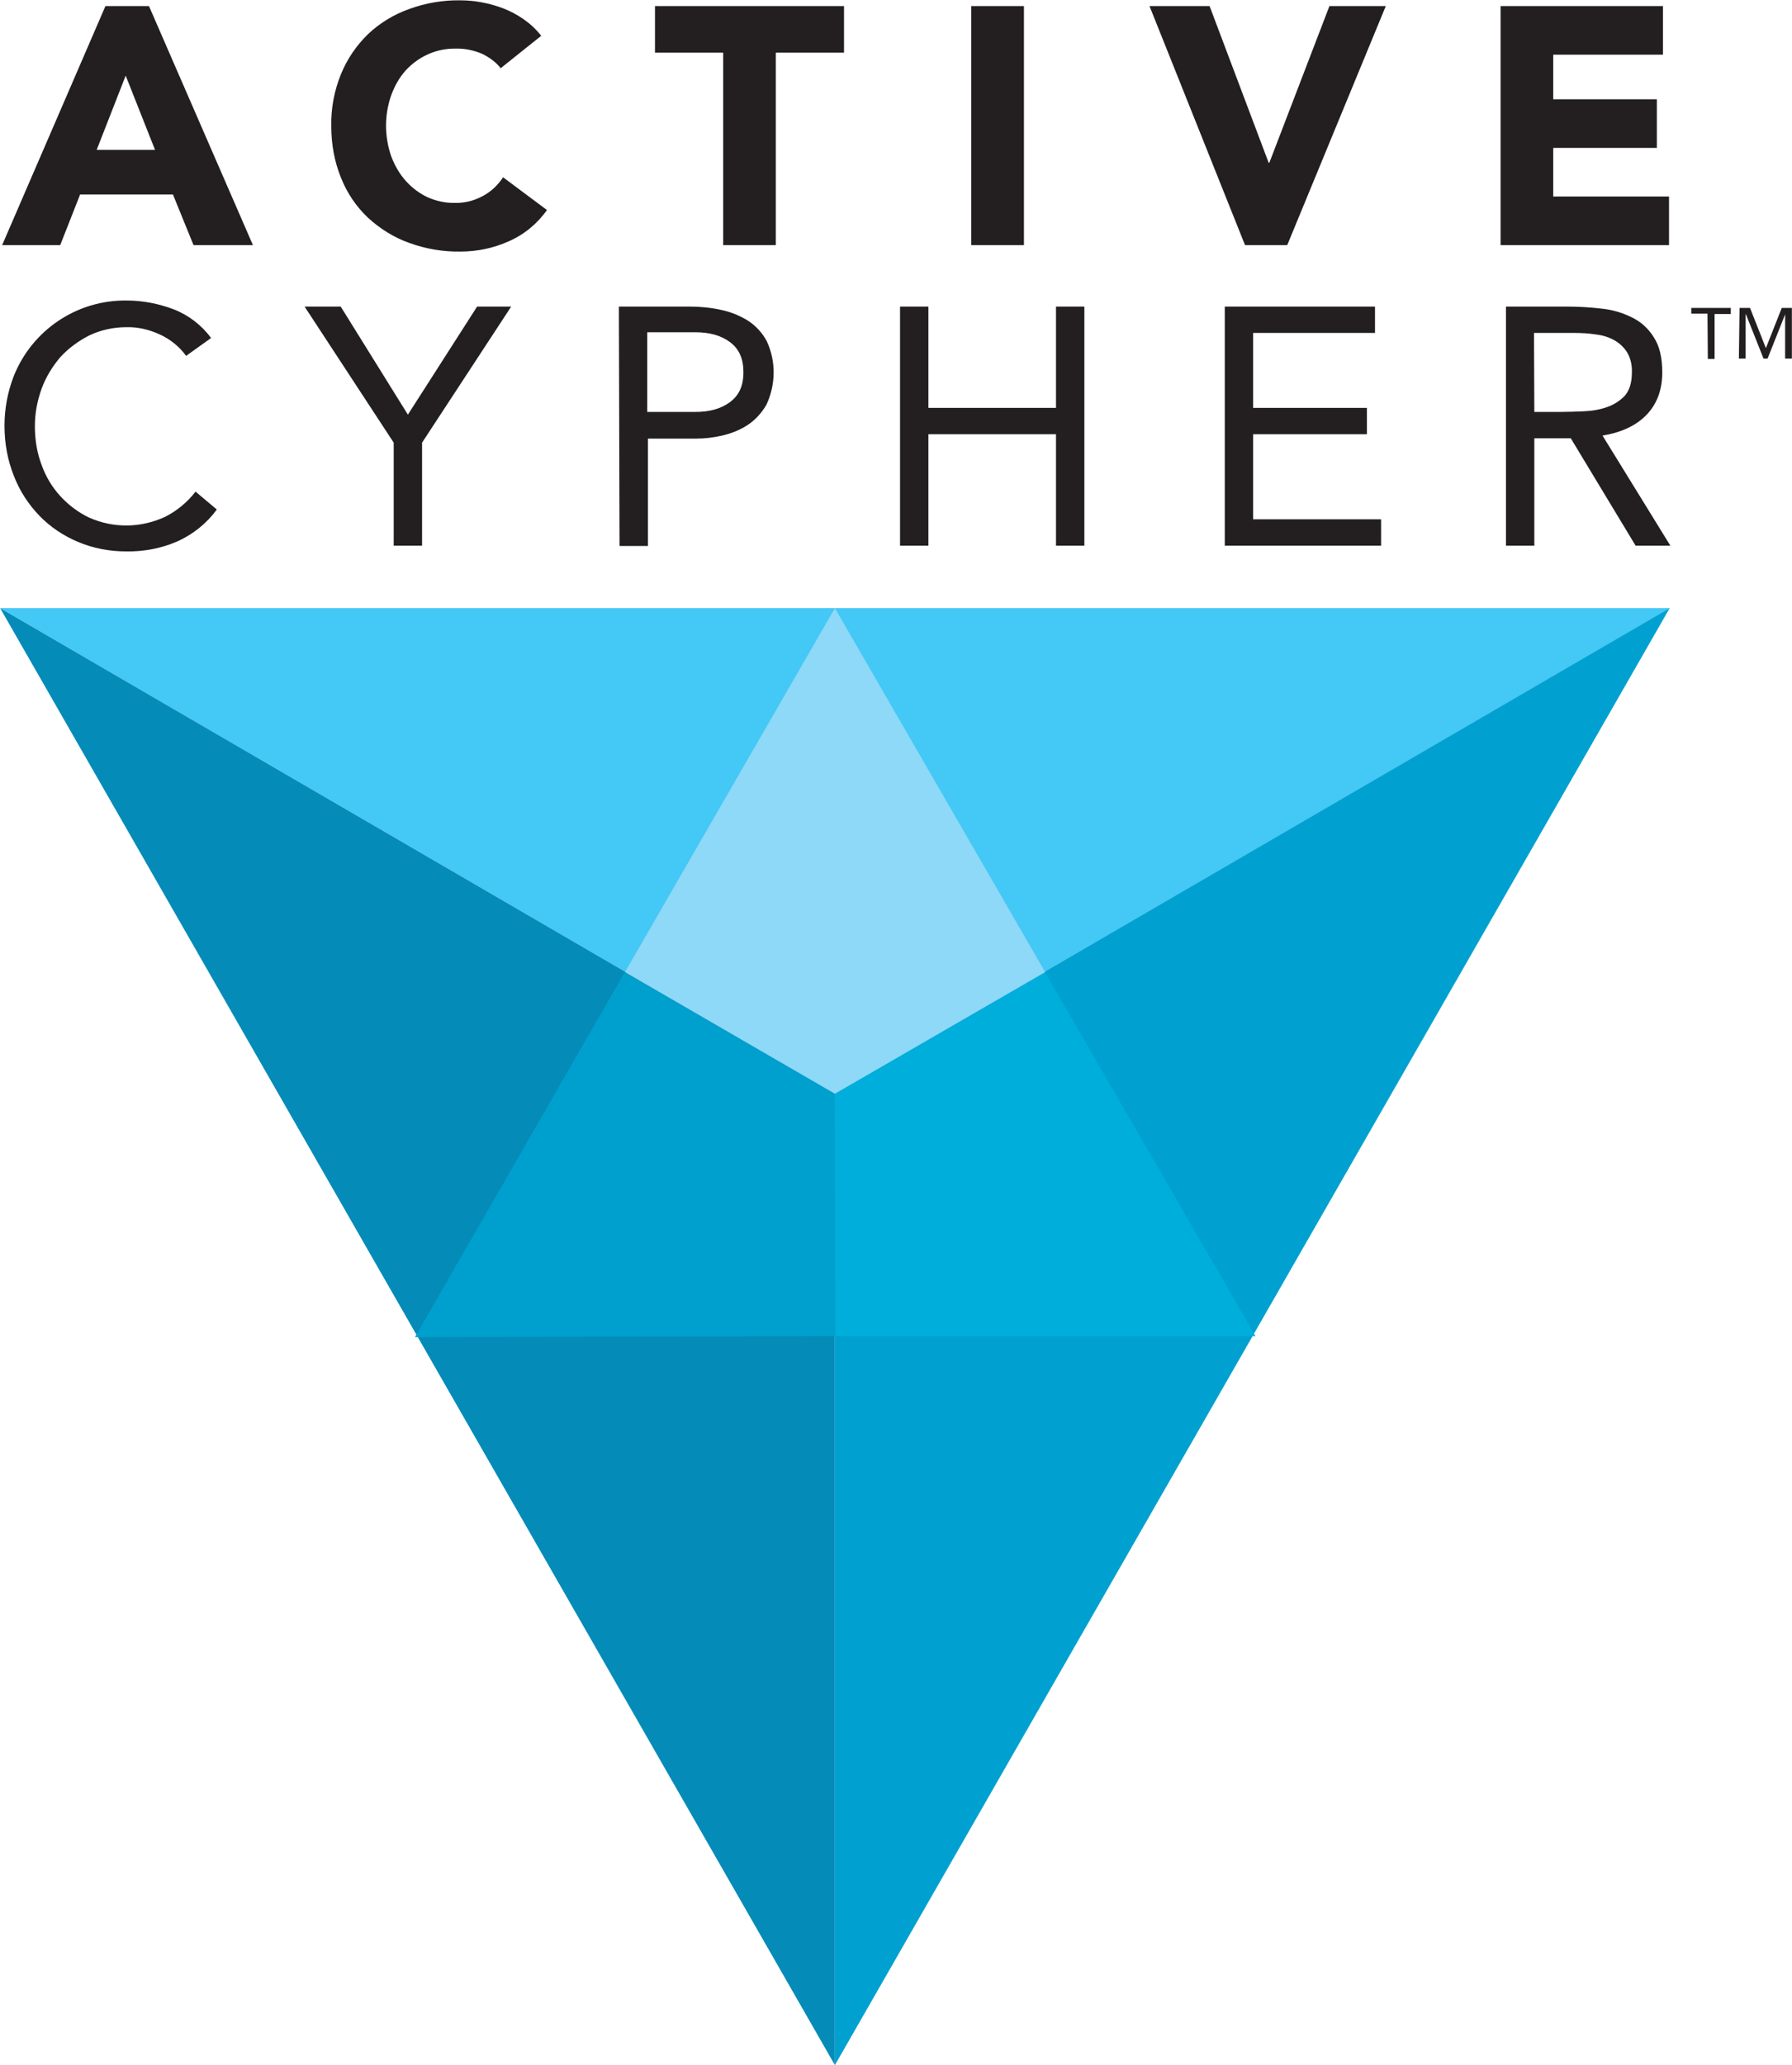<svg id="Layer_1" xmlns="http://www.w3.org/2000/svg" viewBox="0 0 530.8 611.6" width="2170" height="2500"><style>.st0{fill:#44c8f5}.st1{fill:#00a1d0}.st2{fill:#058bb8}.st3{fill:#00aedb}.st4{fill:#00a0ce}.st5{fill:#8ed8f8}.st6{fill:#231f20}</style><g id="geometric"><path class="st0" d="M0 180.1h494.7L247.3 323.9z"/><path class="st1" d="M494.6 180.1L247.3 611.6V323.9z"/><path class="st2" d="M247.3 611.6L0 180.1l247.3 143.8z"/><path class="st3" d="M371.9 395.7l-62.4-107.8-62.2 36 .1 71.8z"/><path class="st4" d="M122.9 396l124.5-.3-.1-71.8L185 288z"/><path class="st5" d="M247.3 180.1l-62.2 107.8 62.2 36 62.3-36z"/></g><g id="black_text"><path class="st6" d="M31.2 1.8h12.9l30.8 70.8H57.3l-6.1-15H23.7l-5.9 15H.6L31.2 1.8zm6 20.6l-8.6 22h17.3l-8.7-22zM148.3 20.2c-1.5-1.9-3.5-3.3-5.6-4.3-2.4-1-5.1-1.6-7.8-1.5-5.6-.1-10.9 2.3-14.7 6.4-1.9 2.1-3.3 4.6-4.3 7.3-2.1 5.9-2.1 12.3 0 18.3 1 2.6 2.4 5.1 4.3 7.2 1.8 2 3.9 3.6 6.4 4.8 2.5 1.1 5.1 1.7 7.8 1.7 3 .1 5.9-.6 8.5-2 2.5-1.3 4.6-3.3 6.1-5.6l13 9.7c-2.9 4.1-6.8 7.3-11.4 9.3-4.5 2-9.3 3-14.2 3-5.2.1-10.4-.8-15.3-2.6-4.5-1.6-8.6-4.2-12.1-7.4-3.5-3.3-6.2-7.3-8-11.8-2-4.9-2.9-10.1-2.9-15.4-.1-5.3.9-10.5 2.9-15.4 1.8-4.4 4.5-8.4 8-11.8 3.5-3.3 7.6-5.8 12.1-7.4C126 .9 131.2 0 136.4.1c2.1 0 4.2.2 6.3.6 2.2.4 4.3 1 6.4 1.8 2.1.8 4.1 1.9 6 3.2 2 1.4 3.7 3 5.2 4.9l-12 9.6zM214.2 15.6H194V1.8h56v13.8h-20.2v57h-15.6v-57zM287.7 1.8h15.6v70.8h-15.6V1.8zM340.5 1.8h17.8l17.5 46.4h.2l17.8-46.4h16.7l-29.2 70.8h-12.5L340.5 1.8zM444.5 1.8h48.1v14.4h-32.5v13.2h30.7v14.4h-30.7v14.4h34.3v14.4h-49.9V1.8zM55.1 105.4c-2-2.8-4.8-5-7.9-6.4-3.1-1.4-6.4-2.2-9.8-2.1-3.8 0-7.5.8-10.9 2.4-3.2 1.6-6.2 3.8-8.6 6.4-2.4 2.8-4.3 5.9-5.6 9.4-1.3 3.6-2 7.3-2 11.1 0 3.9.6 7.9 2 11.5 1.2 3.4 3.1 6.6 5.6 9.3 2.4 2.6 5.3 4.8 8.5 6.3 7.2 3.2 15.4 3.1 22.6-.3 3.5-1.8 6.5-4.3 8.9-7.4l6.3 5.3c-3 4.1-7 7.3-11.6 9.4-4.8 2.1-10 3.1-15.3 3-4.9 0-9.7-.9-14.2-2.8-4.3-1.8-8.2-4.4-11.4-7.7-3.3-3.4-5.9-7.4-7.6-11.8-1.9-4.7-2.8-9.8-2.8-14.9 0-5 .9-9.9 2.7-14.6C9.4 97.8 22.7 88.8 37.5 89c4.7 0 9.4.9 13.9 2.6 4.4 1.7 8.3 4.7 11.1 8.5l-7.4 5.3zM116.6 131.1L90.2 90.8h10.7l19.9 32 20.5-32h10.1L125 131.1v30.5h-8.4v-30.5zM183.3 90.8h21c3.1 0 6.3.3 9.4 1 2.8.6 5.5 1.7 7.9 3.2 2.3 1.5 4.2 3.6 5.5 6 2.8 6 2.7 12.9-.1 18.9-1.4 2.4-3.3 4.5-5.6 6s-4.9 2.5-7.5 3.1c-2.6.6-5.2.9-7.8.9h-14.2v31.8h-8.4l-.2-70.9zm8.4 31.2h14.2c4.2 0 7.6-.9 10.3-2.9s4-4.8 4-8.9c0-4-1.3-6.9-4-8.9s-6.1-2.9-10.3-2.9h-14.2V122zM266.6 90.8h8.4v30h37.8v-30h8.4v70.8h-8.4v-33H275v33h-8.4V90.8zM362.8 90.8h44.5v7.8h-36.1v22.2h33.7v7.8h-33.7v25.2h37.9v7.8h-46.3V90.8zM446.1 90.8h18.1c3.4 0 6.8.2 10.2.6 3.1.3 6.2 1.2 9 2.6 2.7 1.3 4.9 3.3 6.5 5.9 1.7 2.6 2.5 6 2.5 10.4 0 5.2-1.6 9.4-4.7 12.6s-7.5 5.2-13 6.1l20.1 32.6h-10.3l-19.2-31.8h-10.8v31.8h-8.4V90.8zm8.4 31.2h7.5c2.3 0 4.8-.1 7.3-.2 2.4-.1 4.7-.5 6.9-1.3 2-.7 3.8-1.9 5.2-3.4 1.3-1.6 2-3.8 2-6.8.1-2.1-.4-4.3-1.5-6.1-1-1.5-2.3-2.7-4-3.6-1.7-.9-3.6-1.4-5.5-1.6-2-.3-4.1-.4-6.2-.4h-11.8l.1 23.4z"/></g><path class="st6" d="M505.8 92.9H501v-1.7h11.7V93h-4.8v13.3h-2l-.1-13.4zm9.5-1.7h3.1l4.7 11.9 4.7-11.9h3v15h-2V93.1l-5.2 13.1h-1.2l-5.2-13.1h-.1v13.1h-2l.2-15z" id="tm"/></svg>